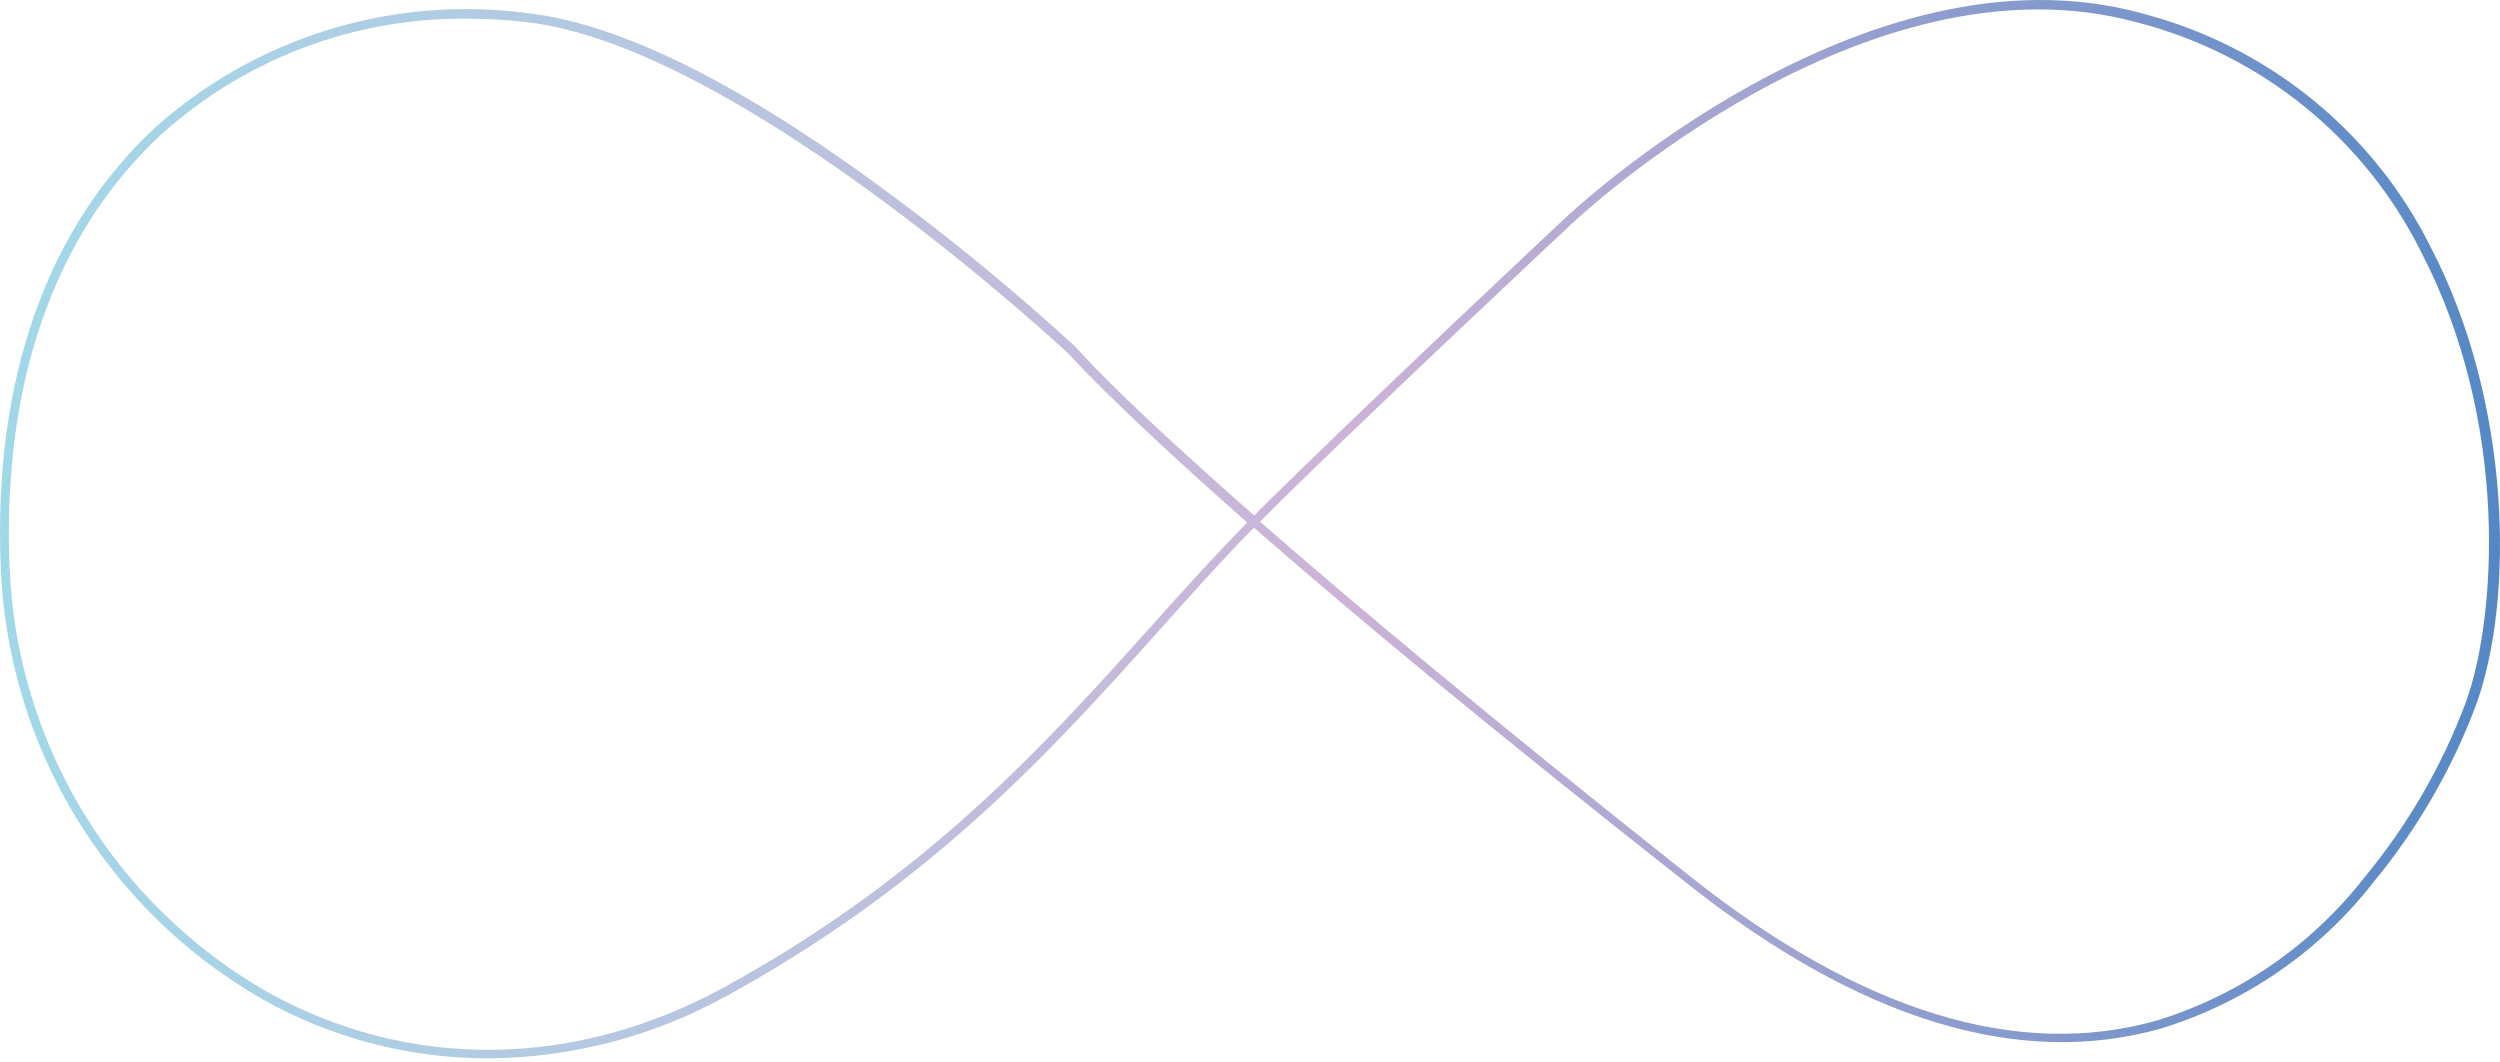 <?xml version="1.0" encoding="UTF-8"?> <svg xmlns="http://www.w3.org/2000/svg" width="499" height="212" viewBox="0 0 499 212" fill="none"> <path d="M97.401 211.247C81.572 211.247 66.014 207.154 52.246 199.368C36.954 190.562 24.153 178.032 15.041 162.951C5.928 147.869 0.803 130.729 0.144 113.134C-1.385 75.87 9.314 45.532 31.023 25.411C41.046 16.473 52.895 9.81 65.753 5.882C78.61 1.954 92.169 0.854 105.494 2.658C123.66 4.736 147.558 16.511 176.527 37.879C189.826 47.648 202.582 58.134 214.735 69.29C214.735 69.29 222.481 78.468 250.338 102.883C268.817 84.39 312.339 43.558 312.86 43.108C313.381 42.658 371.909 -12.58 427.485 2.658C439.906 5.87 451.49 11.707 461.45 19.773C471.411 27.84 479.515 37.948 485.214 49.411C501.296 80.338 501.887 119.507 494.245 140.632C489.414 153.531 482.465 165.539 473.682 176.165C462.898 189.972 448.116 200.14 431.341 205.29C402.962 213.325 371.076 203.559 336.619 176.234C296.535 144.684 268.99 121.688 250.303 105.342L249.956 105.654C243.842 111.853 237.833 118.606 231.442 125.74C210.323 149.325 186.287 176.095 145.613 198.468C130.891 206.74 114.299 211.138 97.401 211.247ZM93.51 3.731C70.899 3.437 49.012 11.676 32.239 26.796C10.911 46.537 0.421 76.389 1.915 113.134C2.575 130.426 7.621 147.268 16.581 162.088C25.54 176.908 38.121 189.222 53.149 197.879C81.423 213.74 114.803 213.429 144.744 196.944C185.384 174.675 209.073 148.043 230.088 124.667C236.479 117.532 242.523 110.814 248.705 104.545L248.949 104.303C221.022 79.645 213.38 70.641 213.172 70.502C212.963 70.364 147.801 9.342 105.181 4.424C101.308 3.971 97.411 3.74 93.51 3.731ZM251.554 104.164C270.206 120.476 297.612 143.437 337.383 174.952C371.354 201.896 402.684 211.559 430.507 203.697C446.935 198.642 461.403 188.666 471.946 175.126C480.6 164.671 487.444 152.849 492.196 140.147C498.205 123.558 501.053 84.528 483.269 50.312C477.678 39.074 469.729 29.166 459.96 21.26C450.191 13.355 438.832 7.637 426.651 4.493C372.118 -10.502 314.458 43.974 313.868 44.528C313.277 45.082 270.032 85.532 251.554 104.061V104.164Z" fill="url(#paint0_linear_1201_925)"></path> <defs> <linearGradient id="paint0_linear_1201_925" x1="-0.03" y1="105.654" x2="498.656" y2="105.654" gradientUnits="userSpaceOnUse"> <stop stop-color="#A1D8E9"></stop> <stop offset="0.54" stop-color="#CCB3D7"></stop> <stop offset="1" stop-color="#5488C5"></stop> </linearGradient> </defs> </svg> 